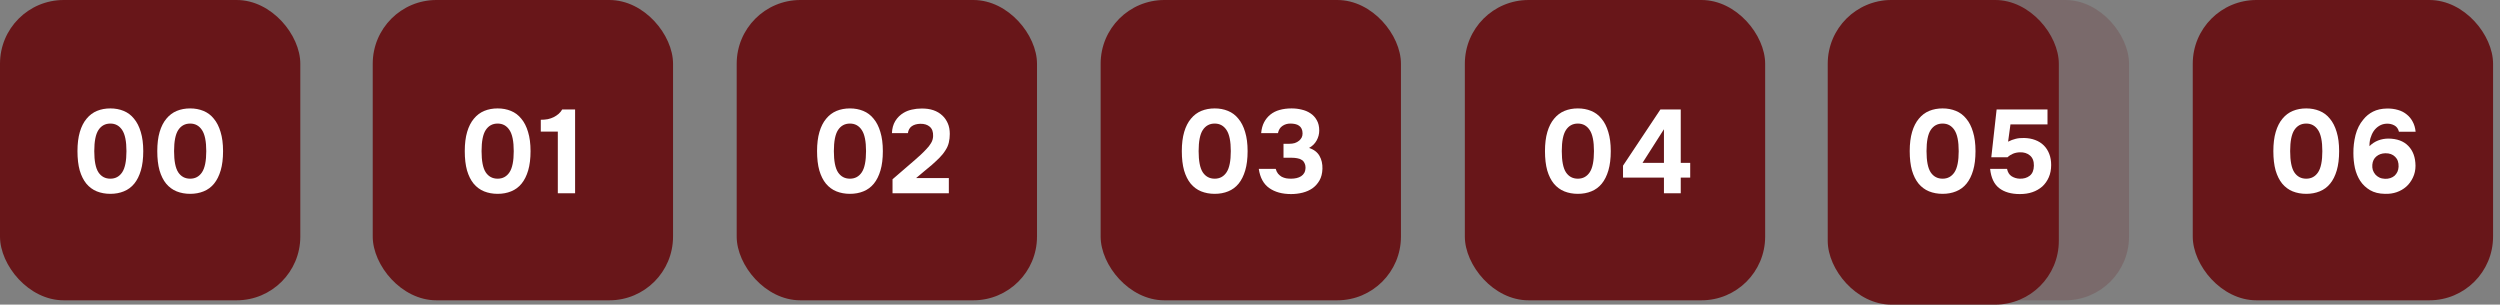 <?xml version="1.0" encoding="UTF-8"?> <svg xmlns="http://www.w3.org/2000/svg" width="238" height="29" viewBox="0 0 238 29" fill="none"><rect x="0" y="0" width="238" height="29" fill="#808080" stroke="none"/><rect x="35.484" width="28.59" height="28.59" rx="6.065" fill="#681619"></rect><path d="M47.377 10.321C47.835 10.321 48.255 10.4 48.638 10.557C49.029 10.715 49.359 10.963 49.629 11.301C49.907 11.631 50.121 12.052 50.271 12.562C50.429 13.073 50.508 13.681 50.508 14.387C50.508 15.1 50.433 15.712 50.283 16.223C50.133 16.733 49.922 17.154 49.652 17.484C49.382 17.815 49.051 18.059 48.661 18.216C48.278 18.374 47.85 18.453 47.377 18.453C46.904 18.453 46.472 18.374 46.081 18.216C45.699 18.059 45.368 17.815 45.09 17.484C44.82 17.154 44.61 16.733 44.46 16.223C44.317 15.712 44.246 15.1 44.246 14.387C44.246 13.681 44.321 13.073 44.471 12.562C44.621 12.052 44.835 11.631 45.113 11.301C45.391 10.963 45.721 10.715 46.104 10.557C46.487 10.4 46.911 10.321 47.377 10.321ZM47.377 17.011C47.857 17.011 48.233 16.808 48.503 16.403C48.773 15.998 48.908 15.325 48.908 14.387C48.908 13.456 48.773 12.787 48.503 12.382C48.233 11.969 47.857 11.763 47.377 11.763C46.889 11.763 46.51 11.969 46.239 12.382C45.976 12.787 45.845 13.456 45.845 14.387C45.845 15.325 45.976 15.998 46.239 16.403C46.51 16.808 46.889 17.011 47.377 17.011ZM54.749 18.396H53.104V12.528H51.483V11.402C51.723 11.402 51.944 11.383 52.147 11.346C52.357 11.301 52.553 11.233 52.733 11.143C52.89 11.061 53.041 10.959 53.183 10.839C53.326 10.711 53.438 10.572 53.521 10.422H54.749V18.396Z" fill="white"></path><rect width="28.59" height="28.59" rx="6.065" fill="#681619"></rect><path d="M10.507 10.321C10.965 10.321 11.385 10.4 11.768 10.557C12.158 10.715 12.489 10.963 12.759 11.301C13.037 11.631 13.251 12.052 13.401 12.562C13.559 13.073 13.638 13.681 13.638 14.387C13.638 15.1 13.563 15.712 13.412 16.223C13.262 16.733 13.052 17.154 12.782 17.484C12.511 17.815 12.181 18.059 11.79 18.216C11.408 18.374 10.98 18.453 10.507 18.453C10.034 18.453 9.602 18.374 9.211 18.216C8.828 18.059 8.498 17.815 8.22 17.484C7.95 17.154 7.74 16.733 7.589 16.223C7.447 15.712 7.375 15.1 7.375 14.387C7.375 13.681 7.451 13.073 7.601 12.562C7.751 12.052 7.965 11.631 8.243 11.301C8.521 10.963 8.851 10.715 9.234 10.557C9.617 10.4 10.041 10.321 10.507 10.321ZM10.507 17.011C10.987 17.011 11.363 16.808 11.633 16.403C11.903 15.998 12.038 15.325 12.038 14.387C12.038 13.456 11.903 12.787 11.633 12.382C11.363 11.969 10.987 11.763 10.507 11.763C10.018 11.763 9.639 11.969 9.369 12.382C9.106 12.787 8.975 13.456 8.975 14.387C8.975 15.325 9.106 15.998 9.369 16.403C9.639 16.808 10.018 17.011 10.507 17.011ZM18.104 10.321C18.562 10.321 18.982 10.4 19.365 10.557C19.756 10.715 20.086 10.963 20.356 11.301C20.634 11.631 20.848 12.052 20.998 12.562C21.156 13.073 21.235 13.681 21.235 14.387C21.235 15.1 21.16 15.712 21.01 16.223C20.859 16.733 20.649 17.154 20.379 17.484C20.109 17.815 19.778 18.059 19.388 18.216C19.005 18.374 18.577 18.453 18.104 18.453C17.631 18.453 17.199 18.374 16.808 18.216C16.426 18.059 16.095 17.815 15.817 17.484C15.547 17.154 15.337 16.733 15.187 16.223C15.044 15.712 14.973 15.1 14.973 14.387C14.973 13.681 15.048 13.073 15.198 12.562C15.348 12.052 15.562 11.631 15.84 11.301C16.118 10.963 16.448 10.715 16.831 10.557C17.214 10.4 17.638 10.321 18.104 10.321ZM18.104 17.011C18.584 17.011 18.96 16.808 19.23 16.403C19.5 15.998 19.636 15.325 19.636 14.387C19.636 13.456 19.5 12.787 19.23 12.382C18.96 11.969 18.584 11.763 18.104 11.763C17.616 11.763 17.236 11.969 16.966 12.382C16.703 12.787 16.572 13.456 16.572 14.387C16.572 15.325 16.703 15.998 16.966 16.403C17.236 16.808 17.616 17.011 18.104 17.011Z" fill="white"></path><rect x="70.133" width="28.59" height="28.59" rx="6.065" fill="#681619"></rect><path d="M80.916 10.321C81.374 10.321 81.794 10.4 82.177 10.557C82.567 10.715 82.898 10.963 83.168 11.301C83.446 11.631 83.66 12.052 83.81 12.562C83.968 13.073 84.047 13.681 84.047 14.387C84.047 15.1 83.972 15.712 83.821 16.223C83.671 16.733 83.461 17.154 83.191 17.484C82.92 17.815 82.59 18.059 82.2 18.216C81.817 18.374 81.389 18.453 80.916 18.453C80.443 18.453 80.011 18.374 79.62 18.216C79.237 18.059 78.907 17.815 78.629 17.484C78.359 17.154 78.149 16.733 77.999 16.223C77.856 15.712 77.784 15.1 77.784 14.387C77.784 13.681 77.86 13.073 78.01 12.562C78.16 12.052 78.374 11.631 78.652 11.301C78.93 10.963 79.26 10.715 79.643 10.557C80.026 10.4 80.45 10.321 80.916 10.321ZM80.916 17.011C81.396 17.011 81.772 16.808 82.042 16.403C82.312 15.998 82.447 15.325 82.447 14.387C82.447 13.456 82.312 12.787 82.042 12.382C81.772 11.969 81.396 11.763 80.916 11.763C80.427 11.763 80.048 11.969 79.778 12.382C79.515 12.787 79.384 13.456 79.384 14.387C79.384 15.325 79.515 15.998 79.778 16.403C80.048 16.808 80.427 17.011 80.916 17.011ZM87.109 15.22C87.289 15.07 87.469 14.909 87.65 14.736C87.837 14.563 88.017 14.383 88.19 14.195C88.363 14.023 88.509 13.835 88.629 13.632C88.757 13.43 88.825 13.204 88.832 12.957C88.847 12.559 88.742 12.262 88.517 12.067C88.291 11.871 87.991 11.778 87.616 11.785C87.278 11.793 87.004 11.871 86.793 12.022C86.591 12.172 86.471 12.39 86.433 12.675H84.913C84.928 12.232 85.033 11.849 85.228 11.526C85.431 11.196 85.697 10.933 86.028 10.738C86.268 10.595 86.531 10.494 86.816 10.434C87.101 10.366 87.402 10.332 87.717 10.332C88.566 10.317 89.234 10.543 89.722 11.008C89.932 11.203 90.101 11.447 90.229 11.74C90.356 12.025 90.42 12.363 90.42 12.754C90.42 13.039 90.39 13.309 90.33 13.565C90.27 13.82 90.169 14.056 90.026 14.274C89.936 14.424 89.838 14.563 89.733 14.691C89.636 14.811 89.534 14.924 89.429 15.029C89.332 15.134 89.223 15.239 89.102 15.344C88.99 15.449 88.862 15.566 88.719 15.693C88.442 15.934 88.175 16.155 87.92 16.358C87.672 16.561 87.436 16.76 87.21 16.955H90.33V18.396H84.969V17.067L87.109 15.22Z" fill="white"></path><rect x="104.781" width="28.59" height="28.59" rx="6.065" fill="#681619"></rect><path d="M115.641 10.321C116.099 10.321 116.519 10.4 116.902 10.557C117.292 10.715 117.623 10.963 117.893 11.301C118.171 11.631 118.385 12.052 118.535 12.562C118.693 13.073 118.772 13.681 118.772 14.387C118.772 15.1 118.697 15.712 118.546 16.223C118.396 16.733 118.186 17.154 117.916 17.484C117.645 17.815 117.315 18.059 116.925 18.216C116.542 18.374 116.114 18.453 115.641 18.453C115.168 18.453 114.736 18.374 114.345 18.216C113.962 18.059 113.632 17.815 113.354 17.484C113.084 17.154 112.874 16.733 112.723 16.223C112.581 15.712 112.509 15.1 112.509 14.387C112.509 13.681 112.585 13.073 112.735 12.562C112.885 12.052 113.099 11.631 113.377 11.301C113.655 10.963 113.985 10.715 114.368 10.557C114.751 10.4 115.175 10.321 115.641 10.321ZM115.641 17.011C116.121 17.011 116.497 16.808 116.767 16.403C117.037 15.998 117.172 15.325 117.172 14.387C117.172 13.456 117.037 12.787 116.767 12.382C116.497 11.969 116.121 11.763 115.641 11.763C115.153 11.763 114.773 11.969 114.503 12.382C114.24 12.787 114.109 13.456 114.109 14.387C114.109 15.325 114.24 15.998 114.503 16.403C114.773 16.808 115.153 17.011 115.641 17.011ZM120.062 12.675C120.099 12.269 120.193 11.924 120.343 11.639C120.493 11.353 120.692 11.109 120.94 10.907C121.195 10.704 121.488 10.557 121.819 10.467C122.157 10.37 122.536 10.321 122.956 10.321C123.294 10.321 123.613 10.358 123.914 10.434C124.221 10.501 124.499 10.617 124.747 10.783C125.002 10.948 125.205 11.166 125.355 11.436C125.513 11.706 125.592 12.037 125.592 12.427C125.592 12.758 125.509 13.073 125.344 13.373C125.179 13.674 124.938 13.91 124.623 14.083C125.081 14.233 125.412 14.485 125.614 14.837C125.817 15.19 125.911 15.603 125.896 16.076C125.881 16.512 125.787 16.88 125.614 17.18C125.442 17.48 125.22 17.728 124.95 17.923C124.679 18.111 124.368 18.25 124.015 18.34C123.662 18.43 123.294 18.475 122.911 18.475C122.063 18.475 121.368 18.284 120.828 17.901C120.287 17.518 119.957 16.91 119.836 16.076H121.447C121.5 16.264 121.575 16.418 121.672 16.538C121.777 16.658 121.894 16.756 122.021 16.831C122.157 16.898 122.299 16.947 122.449 16.977C122.6 17 122.753 17.011 122.911 17.011C123.091 17.011 123.264 16.992 123.429 16.955C123.594 16.917 123.741 16.857 123.869 16.775C123.996 16.692 124.098 16.583 124.173 16.448C124.248 16.305 124.285 16.133 124.285 15.93C124.285 15.78 124.251 15.641 124.184 15.513C124.124 15.386 124.041 15.292 123.936 15.232C123.801 15.142 123.651 15.085 123.486 15.063C123.328 15.033 123.163 15.018 122.99 15.018H122.19V13.689H122.731C122.926 13.689 123.103 13.666 123.26 13.621C123.418 13.568 123.561 13.49 123.688 13.384C123.778 13.302 123.853 13.208 123.914 13.103C123.974 12.99 124.004 12.859 124.004 12.709C124.004 12.528 123.974 12.378 123.914 12.258C123.853 12.13 123.771 12.033 123.666 11.965C123.561 11.89 123.437 11.838 123.294 11.808C123.151 11.778 123.001 11.763 122.844 11.763C122.558 11.763 122.307 11.838 122.089 11.988C121.871 12.13 121.729 12.36 121.661 12.675H120.062Z" fill="white"></path><rect x="139.453" width="28.59" height="28.59" rx="6.065" fill="#681619"></rect><path d="M150.213 10.321C150.671 10.321 151.092 10.4 151.475 10.557C151.865 10.715 152.196 10.963 152.466 11.301C152.744 11.631 152.958 12.052 153.108 12.562C153.266 13.073 153.345 13.681 153.345 14.387C153.345 15.1 153.269 15.712 153.119 16.223C152.969 16.733 152.759 17.154 152.489 17.484C152.218 17.815 151.888 18.059 151.497 18.216C151.115 18.374 150.687 18.453 150.213 18.453C149.74 18.453 149.309 18.374 148.918 18.216C148.535 18.059 148.205 17.815 147.927 17.484C147.657 17.154 147.447 16.733 147.296 16.223C147.154 15.712 147.082 15.1 147.082 14.387C147.082 13.681 147.157 13.073 147.308 12.562C147.458 12.052 147.672 11.631 147.95 11.301C148.227 10.963 148.558 10.715 148.941 10.557C149.324 10.4 149.748 10.321 150.213 10.321ZM150.213 17.011C150.694 17.011 151.069 16.808 151.34 16.403C151.61 15.998 151.745 15.325 151.745 14.387C151.745 13.456 151.61 12.787 151.34 12.382C151.069 11.969 150.694 11.763 150.213 11.763C149.725 11.763 149.346 11.969 149.076 12.382C148.813 12.787 148.682 13.456 148.682 14.387C148.682 15.325 148.813 15.998 149.076 16.403C149.346 16.808 149.725 17.011 150.213 17.011ZM160.007 15.502H160.908V16.91H160.007V18.396H158.408V16.91H154.511V15.772L158.07 10.422H160.007V15.502ZM156.369 15.502H158.408V12.303L156.369 15.502Z" fill="white"></path><rect x="174.094" width="28.59" height="28.59" rx="6.065" fill="#681619" fill-opacity="0.2"></rect><rect x="174" width="22" height="29" rx="6.065" fill="#681619"></rect><path d="M184.937 10.321C185.395 10.321 185.815 10.4 186.198 10.557C186.588 10.715 186.919 10.963 187.189 11.301C187.467 11.631 187.681 12.052 187.831 12.562C187.989 13.073 188.068 13.681 188.068 14.387C188.068 15.1 187.993 15.712 187.842 16.223C187.692 16.733 187.482 17.154 187.212 17.484C186.941 17.815 186.611 18.059 186.221 18.216C185.838 18.374 185.41 18.453 184.937 18.453C184.464 18.453 184.032 18.374 183.641 18.216C183.258 18.059 182.928 17.815 182.65 17.484C182.38 17.154 182.17 16.733 182.019 16.223C181.877 15.712 181.805 15.1 181.805 14.387C181.805 13.681 181.881 13.073 182.031 12.562C182.181 12.052 182.395 11.631 182.673 11.301C182.951 10.963 183.281 10.715 183.664 10.557C184.047 10.4 184.471 10.321 184.937 10.321ZM184.937 17.011C185.417 17.011 185.793 16.808 186.063 16.403C186.333 15.998 186.468 15.325 186.468 14.387C186.468 13.456 186.333 12.787 186.063 12.382C185.793 11.969 185.417 11.763 184.937 11.763C184.449 11.763 184.069 11.969 183.799 12.382C183.536 12.787 183.405 13.456 183.405 14.387C183.405 15.325 183.536 15.998 183.799 16.403C184.069 16.808 184.449 17.011 184.937 17.011ZM189.572 14.973L190.078 10.422H194.922V11.841H191.396L191.171 13.486C191.426 13.358 191.667 13.268 191.892 13.216C192.125 13.155 192.391 13.129 192.691 13.137C193.082 13.144 193.435 13.208 193.75 13.328C194.073 13.448 194.347 13.621 194.572 13.846C194.798 14.072 194.97 14.342 195.09 14.657C195.211 14.965 195.271 15.314 195.271 15.705C195.271 16.14 195.196 16.531 195.045 16.876C194.895 17.221 194.689 17.514 194.426 17.755C194.148 17.995 193.833 18.175 193.48 18.295C193.134 18.415 192.737 18.475 192.286 18.475C191.468 18.475 190.814 18.288 190.326 17.912C189.838 17.537 189.549 16.925 189.459 16.076H191.07C191.137 16.399 191.28 16.632 191.498 16.775C191.723 16.917 191.974 16.996 192.252 17.011C192.65 17.026 192.977 16.932 193.232 16.73C193.487 16.527 193.619 16.208 193.626 15.772C193.634 15.344 193.51 15.021 193.255 14.804C192.999 14.586 192.676 14.485 192.286 14.499C192.053 14.507 191.835 14.552 191.633 14.635C191.438 14.717 191.265 14.83 191.115 14.973H189.572Z" fill="white"></path><rect x="208.75" width="28.59" height="28.59" rx="6.065" fill="#681619"></rect><path d="M219.554 10.321C220.012 10.321 220.433 10.4 220.816 10.557C221.206 10.715 221.537 10.963 221.807 11.301C222.085 11.631 222.299 12.052 222.449 12.562C222.607 13.073 222.685 13.681 222.685 14.387C222.685 15.1 222.61 15.712 222.46 16.223C222.31 16.733 222.1 17.154 221.829 17.484C221.559 17.815 221.229 18.059 220.838 18.216C220.455 18.374 220.027 18.453 219.554 18.453C219.081 18.453 218.65 18.374 218.259 18.216C217.876 18.059 217.546 17.815 217.268 17.484C216.998 17.154 216.787 16.733 216.637 16.223C216.495 15.712 216.423 15.1 216.423 14.387C216.423 13.681 216.498 13.073 216.649 12.562C216.799 12.052 217.013 11.631 217.29 11.301C217.568 10.963 217.899 10.715 218.282 10.557C218.665 10.4 219.089 10.321 219.554 10.321ZM219.554 17.011C220.035 17.011 220.41 16.808 220.681 16.403C220.951 15.998 221.086 15.325 221.086 14.387C221.086 13.456 220.951 12.787 220.681 12.382C220.41 11.969 220.035 11.763 219.554 11.763C219.066 11.763 218.687 11.969 218.417 12.382C218.154 12.787 218.023 13.456 218.023 14.387C218.023 15.325 218.154 15.998 218.417 16.403C218.687 16.808 219.066 17.011 219.554 17.011ZM228.379 12.54C228.312 12.262 228.169 12.063 227.951 11.943C227.733 11.823 227.493 11.766 227.23 11.774C226.96 11.781 226.72 11.849 226.51 11.977C226.299 12.104 226.123 12.269 225.98 12.472C225.845 12.675 225.74 12.904 225.665 13.159C225.597 13.407 225.567 13.659 225.575 13.914C225.815 13.674 226.089 13.493 226.397 13.373C226.712 13.253 227.039 13.193 227.377 13.193C228.195 13.2 228.826 13.433 229.269 13.891C229.719 14.349 229.949 14.98 229.956 15.784C229.956 16.189 229.873 16.564 229.708 16.91C229.543 17.255 229.333 17.541 229.078 17.766C228.815 17.998 228.511 18.175 228.165 18.295C227.82 18.415 227.444 18.468 227.039 18.453C226.483 18.445 226.014 18.329 225.631 18.104C225.248 17.878 224.937 17.586 224.696 17.225C224.463 16.865 224.295 16.456 224.189 15.998C224.092 15.54 224.043 15.07 224.043 14.59C224.035 14.011 224.103 13.433 224.246 12.855C224.396 12.277 224.644 11.785 224.989 11.38C225.237 11.064 225.545 10.813 225.913 10.625C226.288 10.437 226.727 10.34 227.23 10.332C227.613 10.325 227.966 10.37 228.289 10.467C228.612 10.557 228.894 10.704 229.134 10.907C229.359 11.087 229.543 11.312 229.686 11.582C229.836 11.853 229.93 12.172 229.967 12.54H228.379ZM227.05 17.022C227.23 17.03 227.399 17.007 227.557 16.955C227.715 16.902 227.85 16.827 227.962 16.73C228.075 16.624 228.165 16.501 228.233 16.358C228.3 16.208 228.338 16.046 228.345 15.874C228.36 15.468 228.252 15.153 228.019 14.928C227.786 14.695 227.474 14.582 227.084 14.59C226.746 14.597 226.461 14.698 226.228 14.894C226.003 15.081 225.875 15.344 225.845 15.682C225.83 15.855 225.845 16.02 225.89 16.178C225.943 16.335 226.021 16.478 226.127 16.606C226.232 16.726 226.359 16.823 226.51 16.898C226.667 16.974 226.847 17.015 227.05 17.022Z" fill="white"></path></svg> 